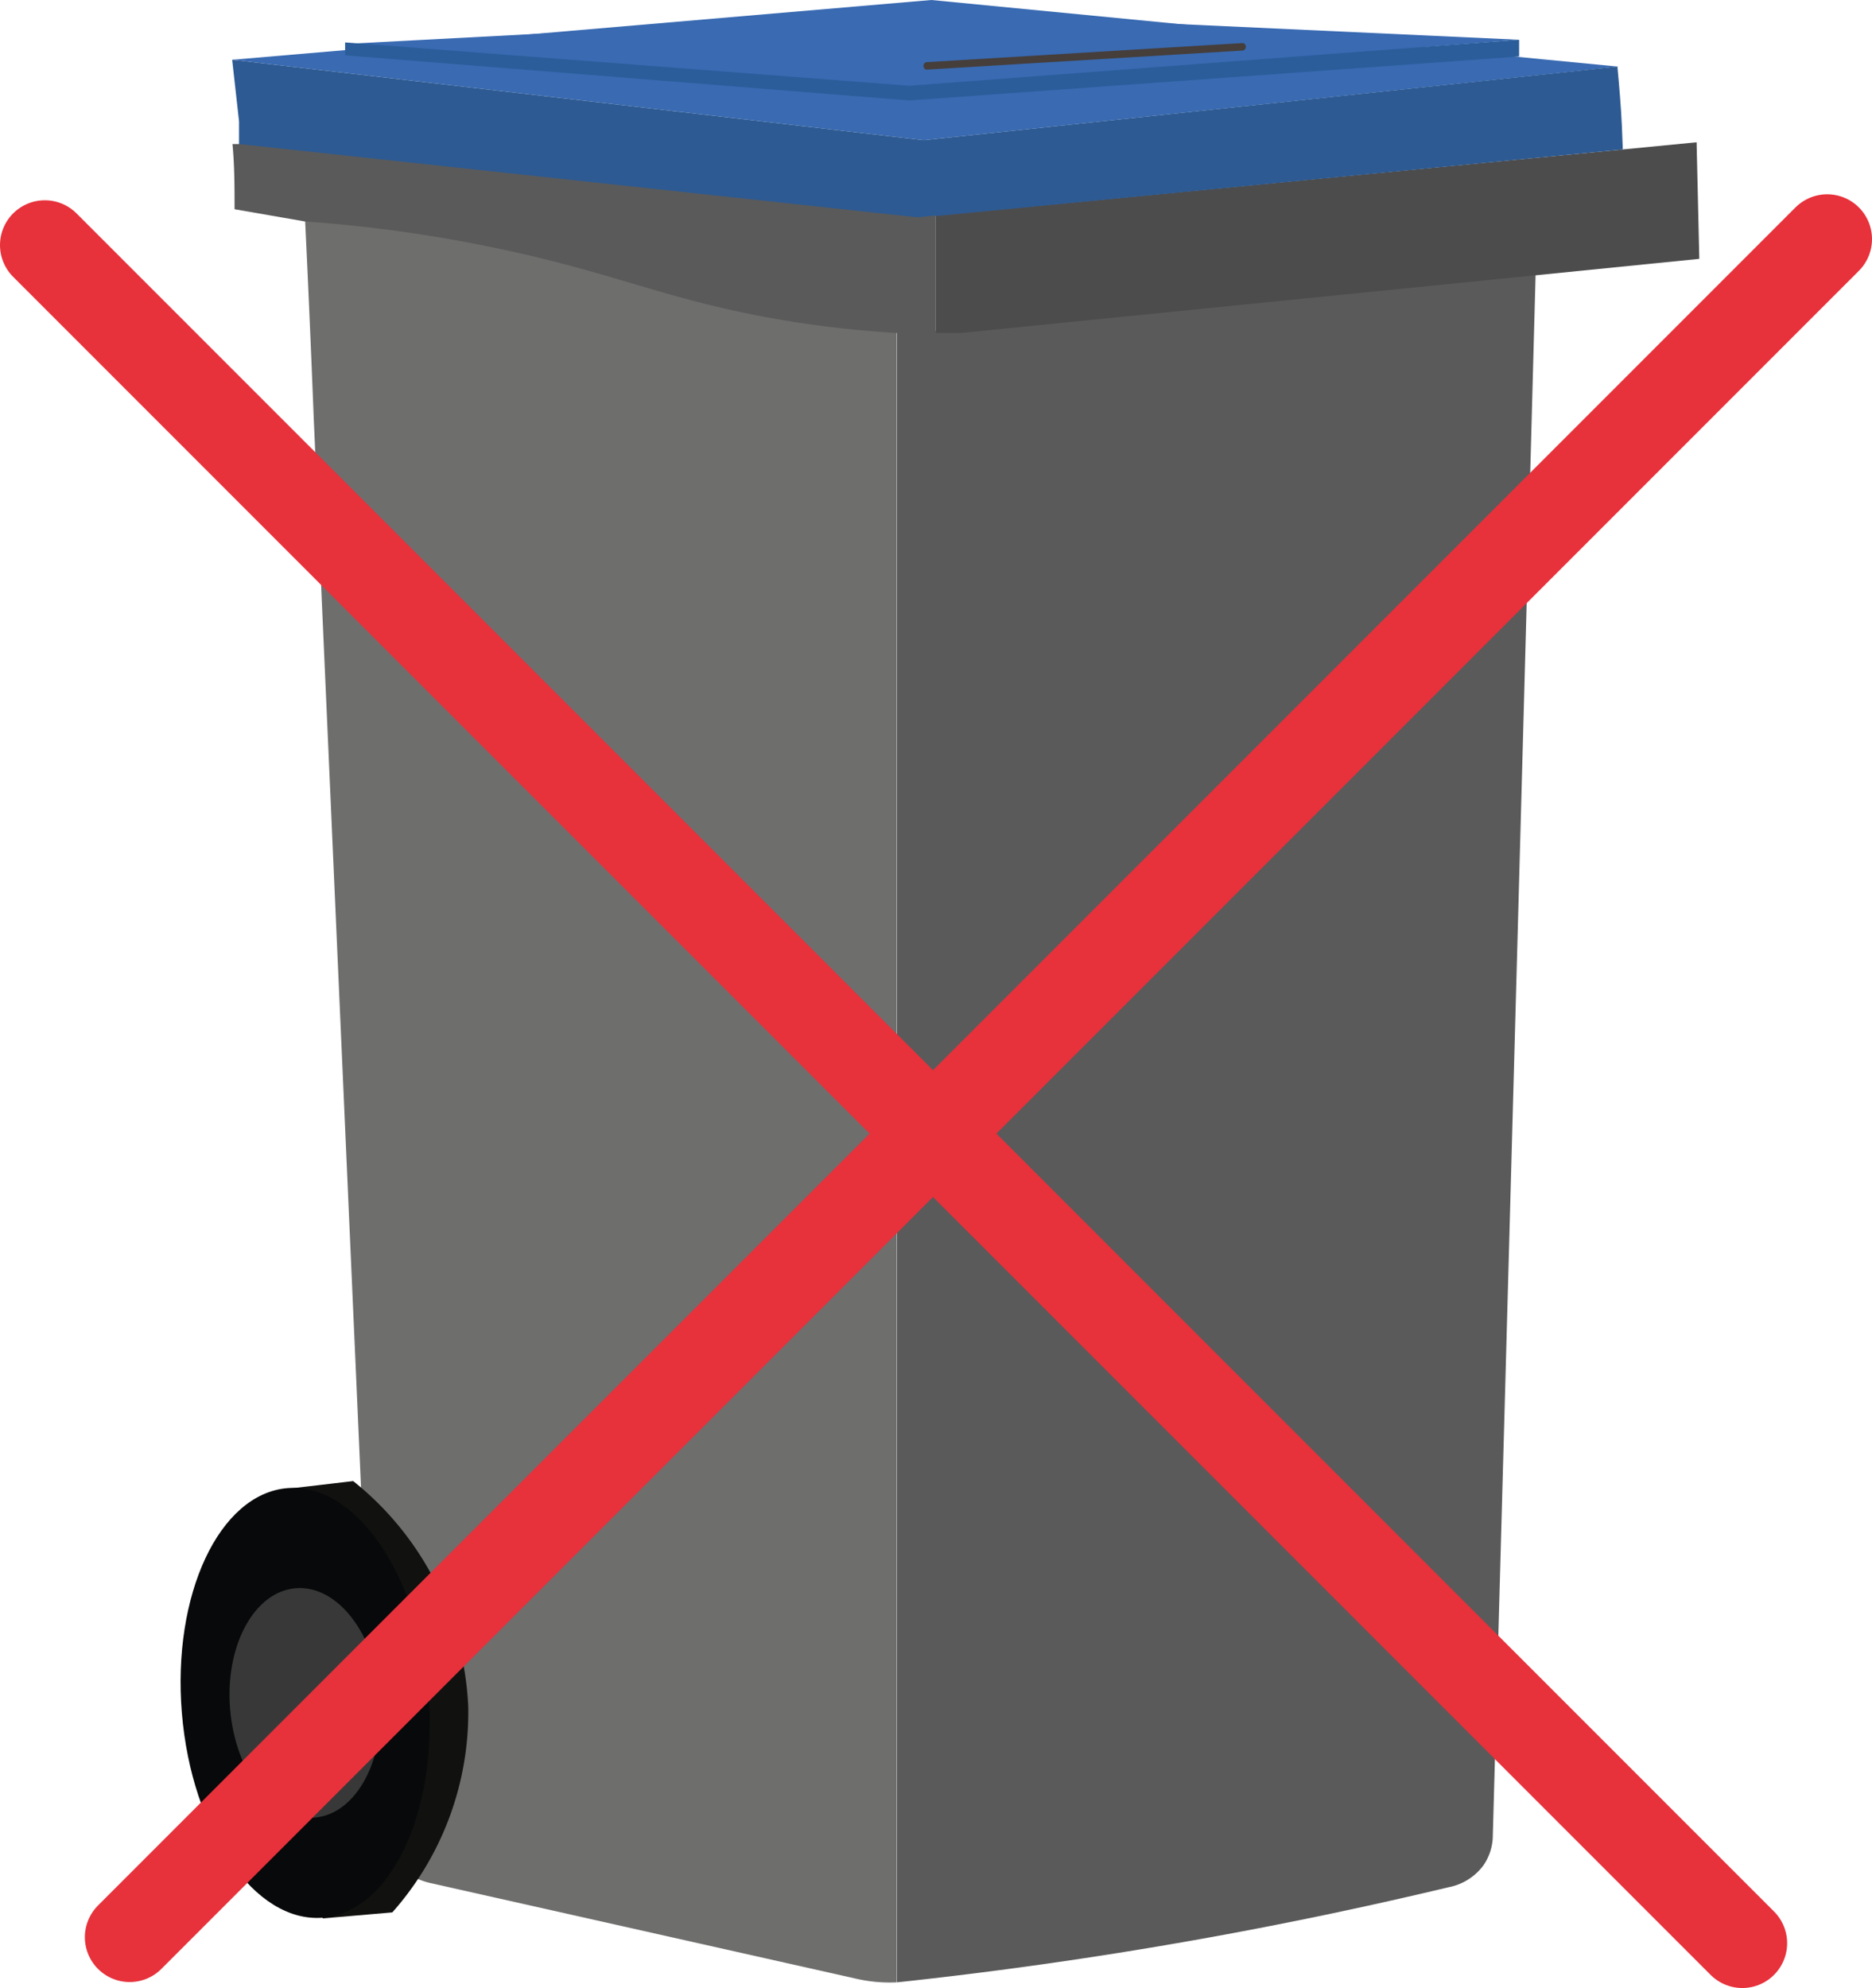 <svg xmlns="http://www.w3.org/2000/svg" viewBox="0 0 62.65 66.51"><defs><style>.cls-1{fill:#5a5a5a;}.cls-2{fill:#69a760;}.cls-3{fill:#4d4c4c;}.cls-4{fill:#396ab2;}.cls-5{fill:#2d5a92;}.cls-6{fill:#2a5d9a;}.cls-7{fill:#6e6e6d;}.cls-8{fill:#111110;}.cls-9{fill:#08090a;}.cls-10{fill:#383838;}.cls-11{fill:#453e3b;}.cls-12{fill:none;stroke:#e7313b;stroke-linecap:round;stroke-miterlimit:10;stroke-width:3px;}</style></defs><g id="Calque_2" data-name="Calque 2"><g id="Calque_1-2" data-name="Calque 1"><path class="cls-1" d="M51.44,7.4q-.73,27-1.48,54a1.78,1.78,0,0,1-.31,1,1.89,1.89,0,0,1-1.18.74,146,146,0,0,1-17.81,3.11l-.65.07V11.07c.39,0,.76,0,1.1,0,0,0,.52,0,1,0C33,11.14,40.79,9.73,51.44,7.4Z"/><path class="cls-2" d="M26.32,10.66a36.07,36.07,0,0,0,3.69.41v0a31.9,31.9,0,0,1-5.14-.64c-2.34-.47-2-.67-5.26-1.45-3.09-.74-5.91-1.16-9.4-1.68a47.09,47.09,0,0,1,6.05.82C20.59,9,22.34,10,26.32,10.66Z"/><path class="cls-3" d="M56.87,8.66,32.16,11.14h-.84V7.21L54.31,5l2.47-.24Z"/><path class="cls-4" d="M7.77,2l23.4-2,23,2.23L30.91,4.69Z"/><path class="cls-5" d="M54.31,5l-23,2.23-.62.06L8,4.84Q8,4.47,8,4.06,7.88,3,7.77,2L30.91,4.69,54.13,2.23c.06.65.12,1.33.15,2Z"/><path class="cls-4" d="M11.55,1.47,31.3.43l19.54.9L30.55,2.92Z"/><path class="cls-6" d="M11.55,1.42l0,.43L30.43,3.36,50.84,1.89V1.33L30.43,2.87Z"/><path class="cls-7" d="M30,11.07V66.32a5,5,0,0,1-1.34-.12L14.41,63a2.36,2.36,0,0,1-1.84-2.21L10.5,14q-.13-3.33-.29-6.65a47.09,47.09,0,0,1,6.05.82c4.33.87,6.08,1.84,10.06,2.5A36.07,36.07,0,0,0,30,11.07Z"/><path class="cls-8" d="M7.45,57a11.08,11.08,0,0,0,3.36,7.18l2.32-.2a10.09,10.09,0,0,0,2.54-6.9,10.25,10.25,0,0,0-3.85-7.53l-2.21.26A11,11,0,0,0,7.45,57Z"/><ellipse class="cls-9" cx="10.21" cy="56.97" rx="4.14" ry="7.21" transform="translate(-4.67 1.04) rotate(-4.74)"/><ellipse class="cls-10" cx="10.21" cy="56.97" rx="2.52" ry="3.85" transform="translate(-4.67 1.04) rotate(-4.74)"/><path class="cls-1" d="M31.32,7.21v3.93l-1.31,0v0a36.07,36.07,0,0,1-3.69-.41c-4-.66-5.73-1.63-10.06-2.5a47.09,47.09,0,0,0-6.05-.82L7.85,7c0-.73,0-1.45-.07-2.18l.23,0L30.7,7.27Z"/><path class="cls-11" d="M31,2.33a.13.13,0,0,1,0-.25l10.6-.64h0a.13.13,0,0,1,0,.25L31,2.33Z"/><line class="cls-12" x1="1.5" y1="8.2" x2="58.31" y2="65.01"/><line class="cls-12" x1="61.15" y1="8" x2="4.34" y2="64.81"/></g></g></svg>